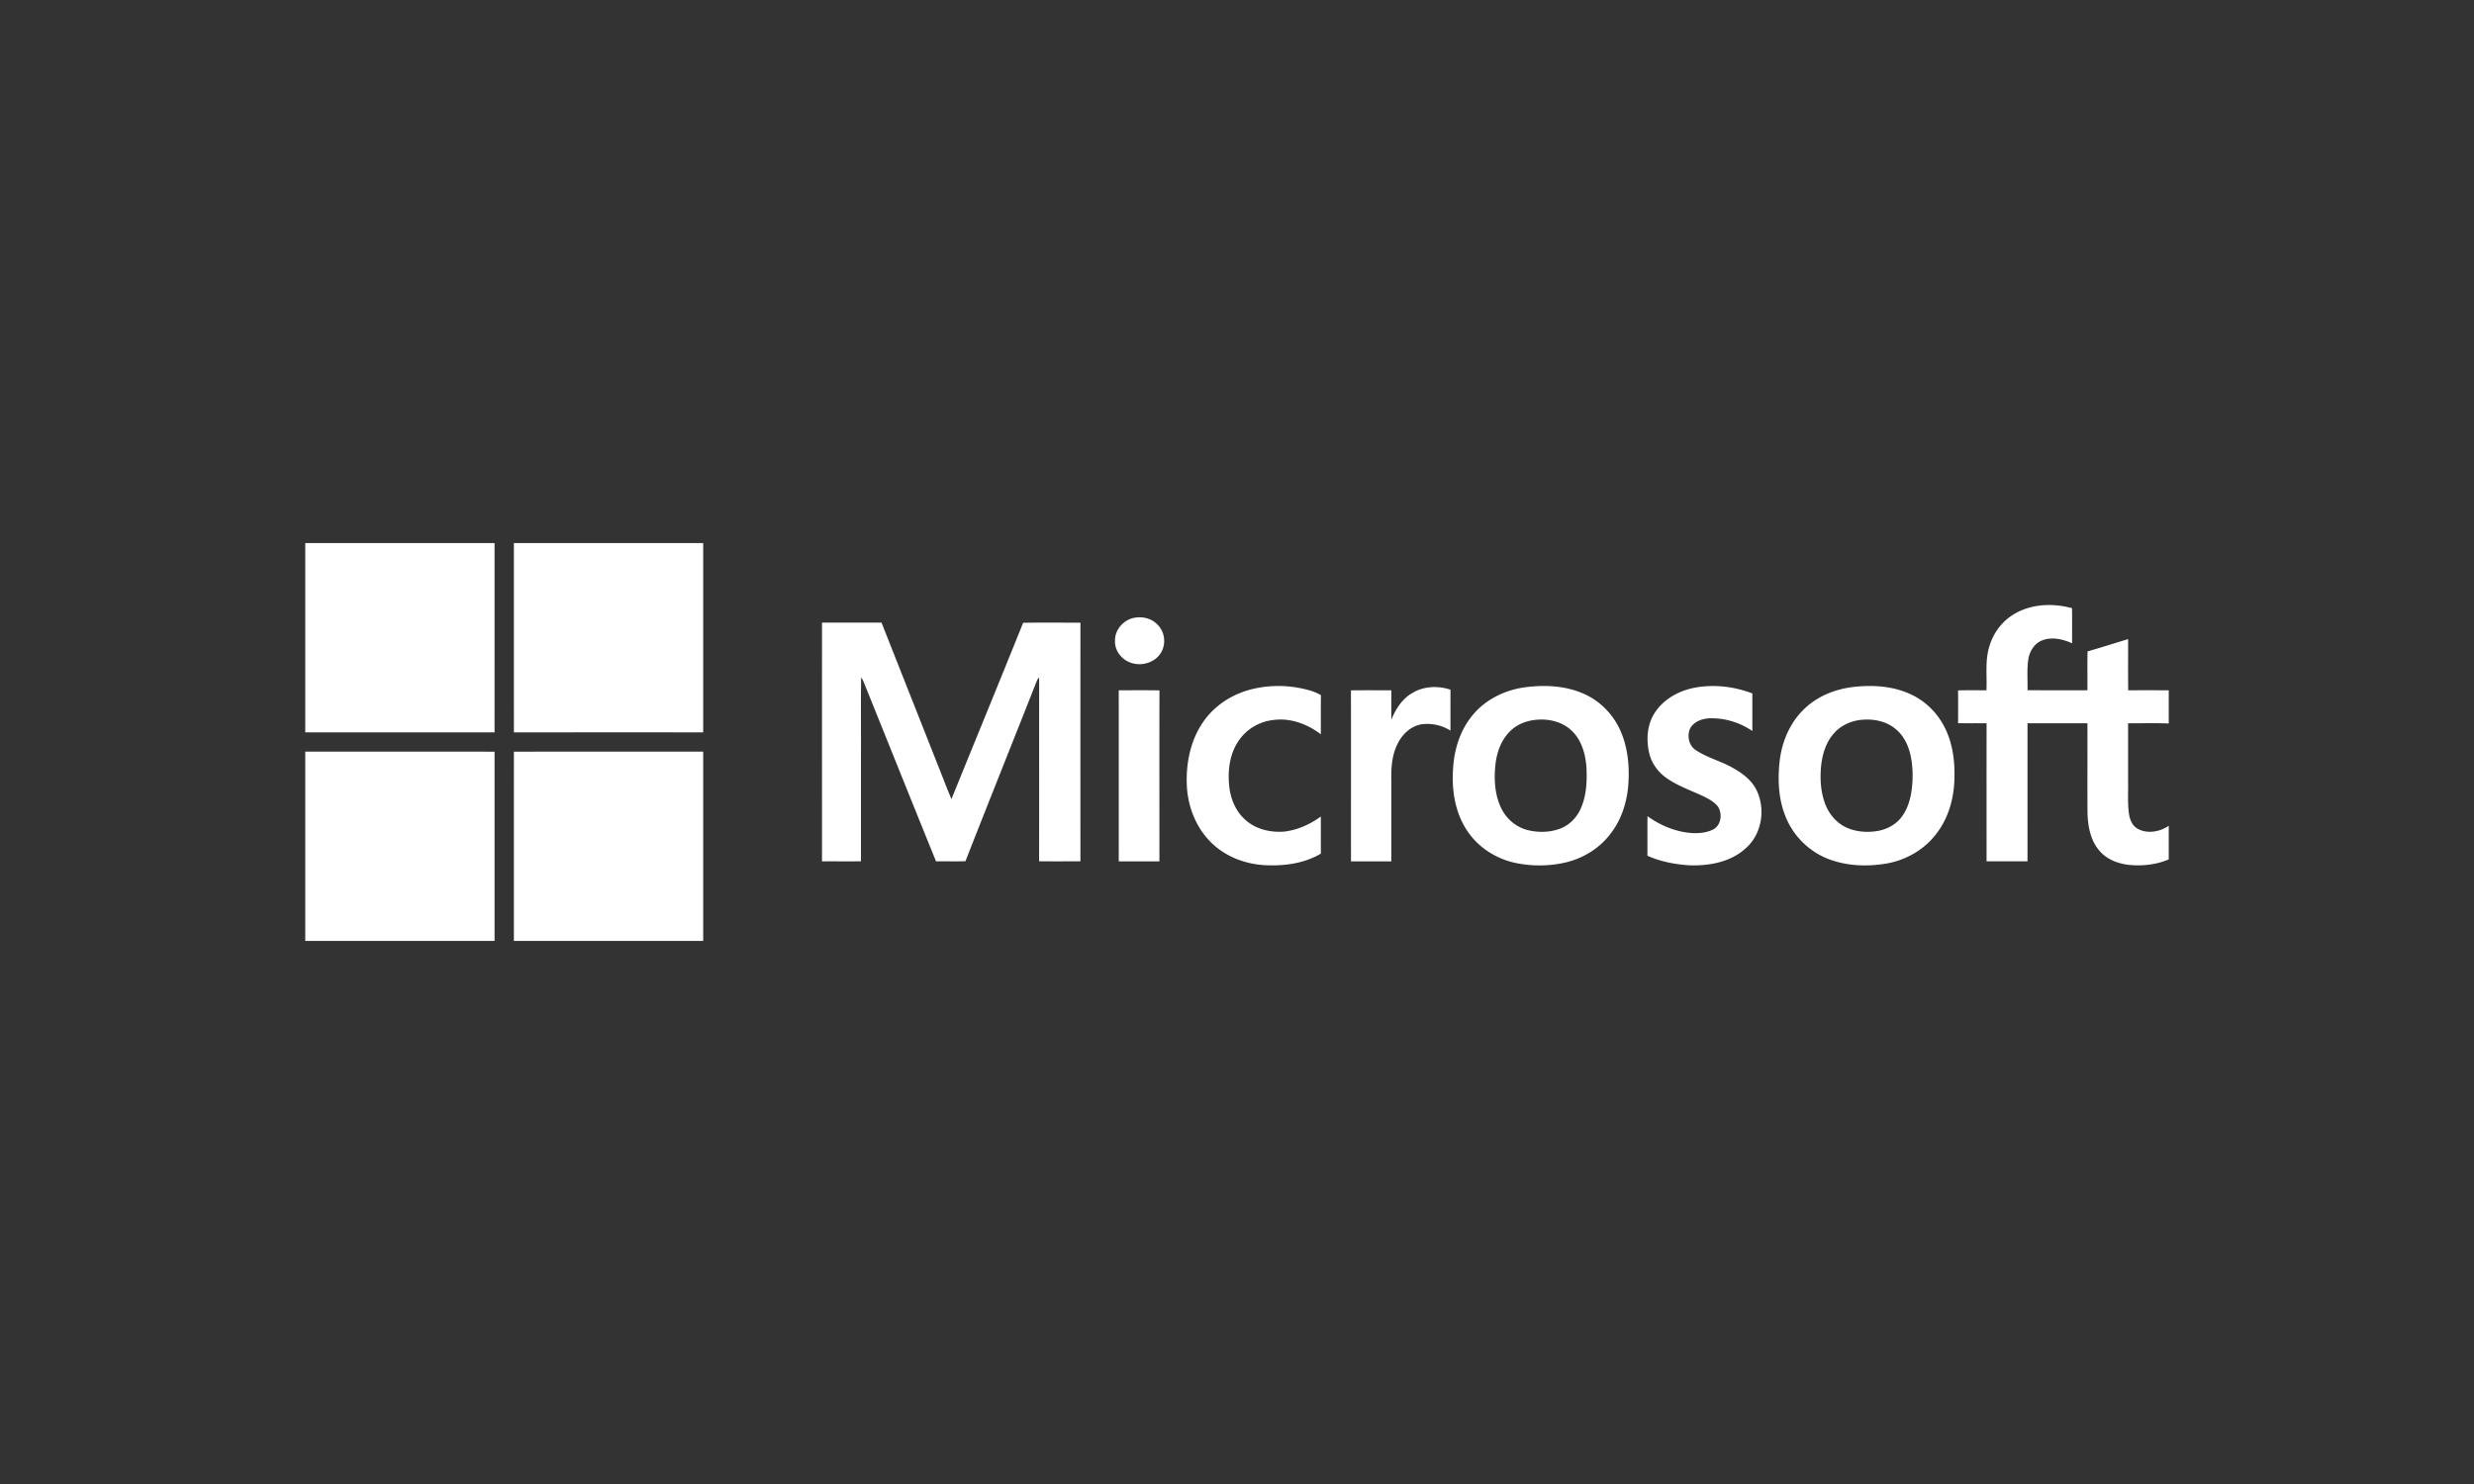 <svg xmlns="http://www.w3.org/2000/svg" version="1.0" width="500" height="300" xml:space="preserve"><rect width="100%" height="100%" fill="#333333" stroke="none"/><path d="M61.693 109.788h38.259c-.003 12.753 0 25.506-.003 38.259H61.693v-38.259zm42.165 0h38.259c0 12.753.002 25.506-.003 38.259-12.751-.002-25.503 0-38.254 0-.005-12.753-.002-25.506-.002-38.259zM406.7 124.366c3.527-2.296 8.083-2.51 12.059-1.417.034 2.363.005 4.728.017 7.093-1.89-.832-4.11-1.375-6.099-.559-1.576.624-2.515 2.242-2.76 3.859-.297 2.052-.104 4.132-.154 6.195 4.035.009 8.071.003 12.105.005.029-2.62-.032-5.241.034-7.861 2.743-.781 5.457-1.656 8.188-2.479.022 3.45-.033 6.904.03 10.358 2.727-.04 5.457-.01 8.187-.019v6.719c-2.739-.113-5.48-.03-8.219-.039.011 3.862.002 7.726.004 11.59.043 2.14-.115 4.29.136 6.423.151 1.257.609 2.648 1.788 3.299 1.973 1.105 4.479.623 6.291-.59v6.785c-2.365 1.027-5.006 1.339-7.564 1.158-2.426-.179-4.94-1.062-6.523-2.992-1.829-2.18-2.3-5.133-2.338-7.895-.021-5.929.004-11.856-.008-17.787-4.037-.003-8.075-.005-12.11.002-.004 9.303-.002 18.607-.002 27.911h-8.274c0-9.302-.011-18.601.004-27.902-1.919-.036-3.839.009-5.758-.03.008-2.207.017-4.419-.005-6.629 1.909-.044 3.822-.024 5.735-.012.141-2.937-.307-5.958.57-8.818.741-2.582 2.392-4.913 4.666-6.368zm-177.158.482c1.669-.252 3.476.317 4.581 1.623 1.295 1.429 1.534 3.704.574 5.374-1.063 1.884-3.438 2.76-5.509 2.308-2.148-.387-3.938-2.384-3.843-4.61-.06-2.345 1.899-4.433 4.197-4.695zm-63.413 1.025h12.034c3.745 9.511 7.519 19.012 11.269 28.522.958 2.378 1.854 4.784 2.859 7.145 4.818-11.885 9.705-23.739 14.486-35.64 3.858-.063 7.72-.014 11.58-.022-.01 16.082-.006 32.164-.002 48.247-2.786-.007-5.568.022-8.351-.016.029-11.869-.003-23.737.013-35.607a19.898 19.898 0 0 0-.051-1.6 6.888 6.888 0 0 0-.435.771c-4.781 12.149-9.654 24.264-14.409 36.423-1.98.072-3.963.005-5.946.038-4.934-12.149-9.805-24.326-14.714-36.483a8.746 8.746 0 0 0-.416-.734c-.101 5.199-.016 10.404-.043 15.604.003 7.201-.005 14.403.003 21.604-2.628.006-5.254 0-7.878.002-.001-16.085-.003-32.169.001-48.254zm86.185 13.637c3.992-1.136 8.3-1.091 12.291.037.822.229 1.62.549 2.358.984-.046 2.635 0 5.272-.023 7.911-2.668-2.039-6.054-3.33-9.445-2.903-2.693.244-5.263 1.642-6.873 3.817-2.069 2.697-2.548 6.28-2.192 9.58.268 2.582 1.335 5.163 3.345 6.875 2.086 1.854 5.012 2.511 7.741 2.305 2.697-.31 5.243-1.453 7.425-3.047.021 2.498-.013 4.995.017 7.493-3.381 2.014-7.438 2.531-11.31 2.342-3.961-.21-7.911-1.71-10.779-4.495-3.115-3.004-4.806-7.286-5.006-11.577-.202-4.459.705-9.112 3.271-12.837 2.151-3.179 5.515-5.428 9.18-6.485zm90.384-.526c3.826-.674 7.831-.18 11.452 1.193.006 2.536 0 5.07.002 7.604-2.529-1.739-5.619-2.675-8.689-2.566-1.547.06-3.246.715-3.952 2.186-.562 1.455-.173 3.361 1.2 4.232 2.345 1.569 5.145 2.236 7.575 3.642 1.915 1.076 3.771 2.482 4.74 4.509 1.823 3.795 1.05 8.812-2.153 11.643-3.059 2.859-7.463 3.649-11.514 3.498-2.878-.187-5.768-.754-8.413-1.93.012-2.668-.016-5.334.015-7.999 2.224 1.614 4.791 2.771 7.507 3.239 1.891.308 3.946.322 5.71-.523 1.687-.839 1.989-3.235.988-4.701-.938-1.131-2.314-1.753-3.612-2.364-2.438-1.098-4.999-2.014-7.142-3.656-1.505-1.175-2.645-2.828-3.09-4.694-.662-2.752-.456-5.851 1.144-8.254 1.827-2.803 4.999-4.481 8.232-5.059zm-57.231 1.089c2.284-1.371 5.187-1.486 7.68-.647-.012 2.76 0 5.519-.007 8.278-1.632-1.057-3.668-1.51-5.593-1.313-2.35.267-4.21 2.07-5.175 4.138-1.048 2.19-1.245 4.667-1.18 7.062 0 5.512.003 11.024 0 16.537h-8.157c-.006-11.521.009-23.045-.006-34.565 2.723-.035 5.445-.021 8.168-.008-.012 1.979 0 3.957-.007 5.938.885-2.155 2.202-4.245 4.277-5.42zm-59.369-.519c2.744-.011 5.49-.038 8.233.015-.033 11.519-.002 23.04-.013 34.559h-8.216c-.006-11.524.002-23.048-.004-34.574zm101.347 8.063c-1.436-3.194-4.027-5.862-7.226-7.305-3.687-1.678-7.875-1.902-11.846-1.397-4.171.526-8.231 2.488-10.878 5.814-2.418 2.968-3.595 6.782-3.818 10.566-.334 4.461.41 9.193 3.03 12.917 2.23 3.212 5.754 5.42 9.559 6.233 3.181.669 6.507.671 9.688.01 3.72-.765 7.193-2.825 9.498-5.862 2.252-2.86 3.383-6.468 3.638-10.068.261-3.688-.111-7.507-1.645-10.908zm-7.992 15.873c-.79 1.779-2.237 3.282-4.064 3.993-2.136.821-4.538.87-6.744.297-2.245-.591-4.149-2.213-5.185-4.278-1.334-2.66-1.533-5.738-1.259-8.656.25-2.653 1.175-5.384 3.197-7.215 1.466-1.369 3.465-2.038 5.443-2.148 2.485-.163 5.134.54 6.921 2.349 1.912 1.879 2.651 4.607 2.856 7.208.149 2.846.03 5.813-1.165 8.45zm74.26-14.874c-1.273-3.433-3.821-6.401-7.107-8.044-3.769-1.903-8.152-2.182-12.281-1.668-3.33.427-6.602 1.69-9.144 3.922-3.103 2.673-4.922 6.602-5.458 10.62-.509 4.02-.338 8.252 1.302 12.014 1.571 3.69 4.673 6.687 8.405 8.154 3.684 1.45 7.778 1.613 11.654.985 3.964-.654 7.719-2.737 10.172-5.945 2.622-3.313 3.751-7.602 3.744-11.779.057-2.797-.292-5.632-1.287-8.259zm-7.463 11.724c-.317 1.82-.947 3.636-2.14 5.076-1.202 1.447-2.989 2.33-4.835 2.602-1.98.296-4.066.153-5.919-.644-1.999-.846-3.548-2.576-4.364-4.566-.98-2.371-1.176-4.997-.98-7.534.188-2.456.885-4.977 2.507-6.886 1.479-1.783 3.751-2.77 6.038-2.898 2.338-.163 4.833.377 6.631 1.956 1.655 1.373 2.572 3.433 2.993 5.505.473 2.431.468 4.947.069 7.389zm-324.557-8.389c12.753.004 25.506-.003 38.259.004.002 12.753 0 25.504 0 38.257H61.693v-38.261zm42.167.004c12.751-.004 25.503-.002 38.257-.002v38.259h-38.259c.002-12.753-.003-25.506.002-38.257z" fill="#FFF"/></svg>